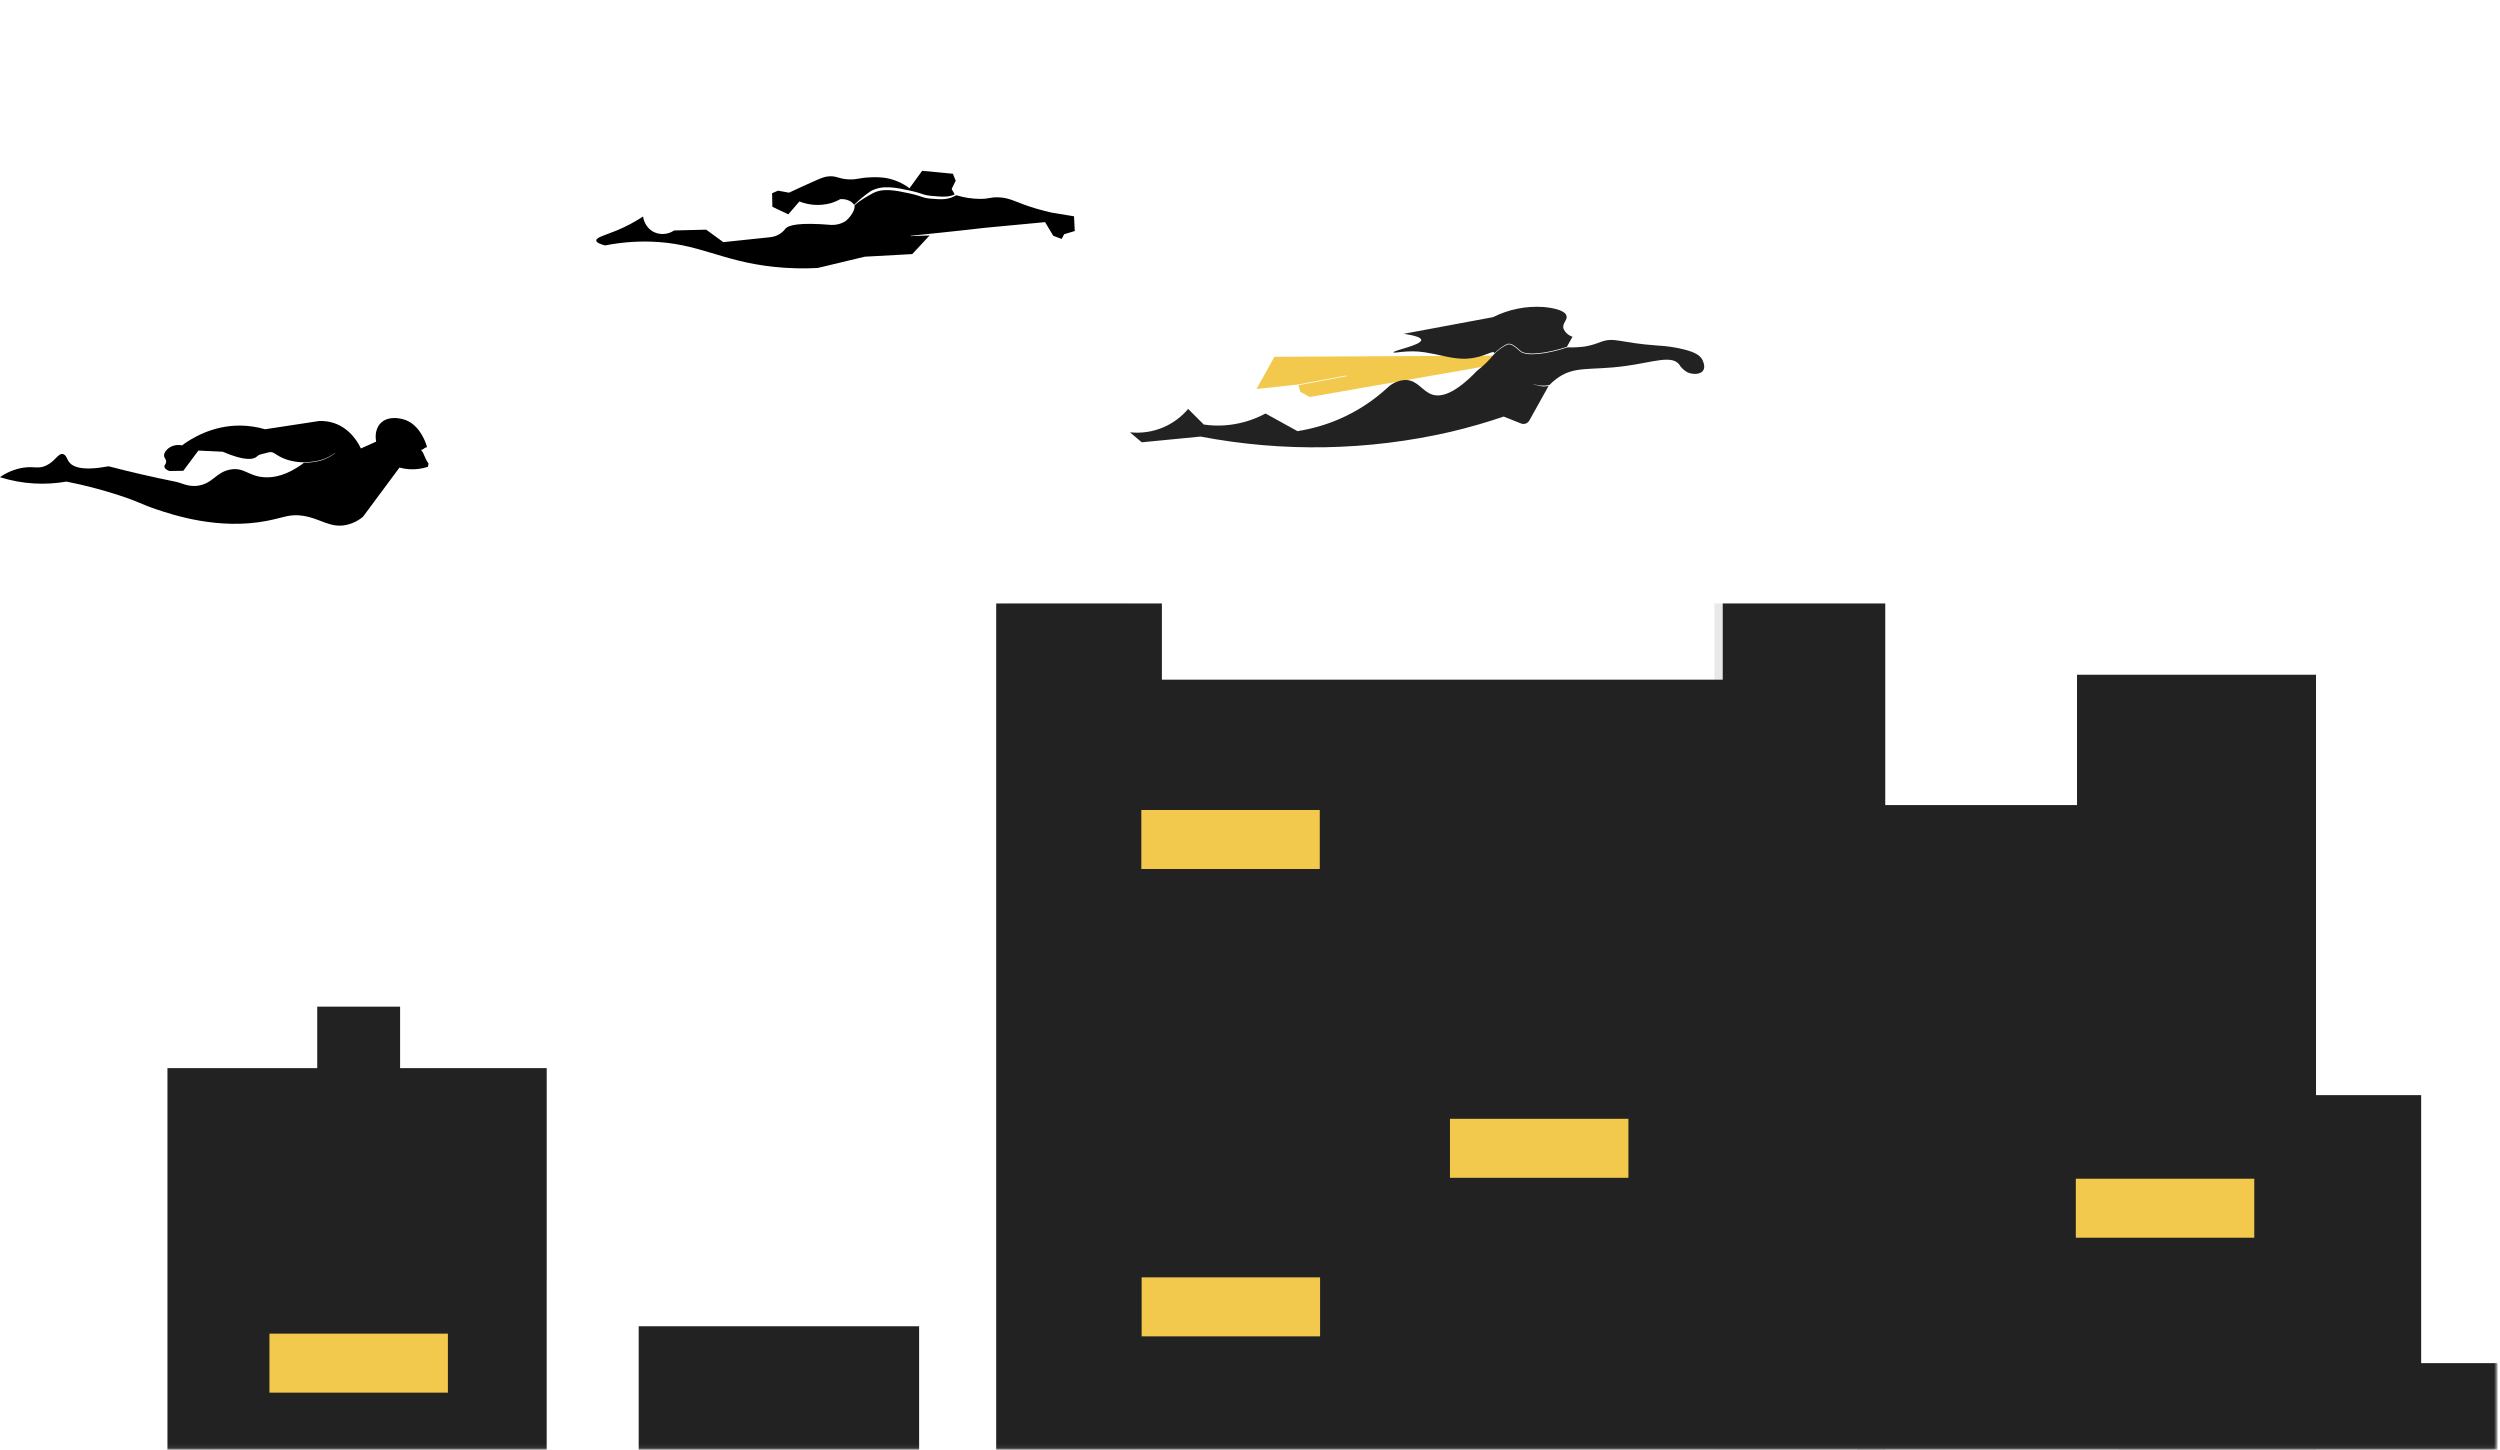 <svg width="638" height="370" viewBox="0 0 638 370" fill="none" xmlns="http://www.w3.org/2000/svg">
<mask id="mask0" mask-type="alpha" maskUnits="userSpaceOnUse" x="42" y="134" width="596" height="236">
<rect x="42" y="134.041" width="595.243" height="235.879" fill="#C4C4C4"/>
</mask>
<g mask="url(#mask0)">
<path d="M530.055 172.2V205.453H473.943V568.091H591.047V172.2H530.055Z" fill="#222222"/>
<path d="M234.559 395.555V338.462H162.995V395.555H136.16V568.718H260.582V395.555H234.559Z" fill="#222222"/>
<path d="M439.643 154.005V173.452H296.515V154.005H254.227V569.344H481.117V154.005H439.643Z" fill="#222222"/>
<path opacity="0.1" d="M469.227 154.005H437.512V173.455H469.227V154.005Z" fill="#222222"/>
<path opacity="0.1" d="M289.211 154.005H257.496V569.346H289.211V154.005Z" fill="#222222"/>
<path d="M102.105 272.584V256.899H80.962V272.584H42.739V569.346H139.514V272.584H102.105Z" fill="#222222"/>
<path opacity="0.1" d="M92.346 256.899H80.961V272.584H92.346V256.899Z" fill="#222222"/>
<path opacity="0.1" d="M54.125 272.585H42.74V569.346H54.125V272.585Z" fill="#222222"/>
<path opacity="0.1" d="M469.227 313.993H437.512V569.346H469.227V313.993Z" fill="#222222"/>
<path opacity="0.1" d="M139.513 272.585H110.237V327.169H139.513V272.585Z" fill="#222222"/>
<path d="M336.804 206.708H291.264V221.765H336.804V206.708Z" fill="#F2C94C"/>
<path d="M415.571 285.517H370.03V300.575H415.571V285.517Z" fill="#F2C94C"/>
<path d="M336.886 325.982H291.346V341.039H336.886V325.982Z" fill="#F2C94C"/>
<path d="M114.303 340.344H68.763V355.402H114.303V340.344Z" fill="#F2C94C"/>
<path opacity="0.1" d="M565.836 234.313H487.767V259.409H565.836V234.313Z" fill="#222222"/>
<path opacity="0.1" d="M565.836 287.642H487.767V312.738H565.836V287.642Z" fill="#222222"/>
<path opacity="0.1" d="M565.836 340.971H487.767V366.068H565.836V340.971Z" fill="#222222"/>
<path d="M617.883 347.87V279.486H560.957V347.87H540.626V569.346H637.4V347.87H617.883Z" fill="#222222"/>
<path opacity="0.1" d="M578.847 279.486H560.957V347.873H578.847V279.486Z" fill="#222222"/>
<path opacity="0.1" d="M558.517 347.873H540.626V569.346H558.517V347.873Z" fill="#222222"/>
<path d="M575.288 300.808H529.748V315.865H575.288V300.808Z" fill="#F2C94C"/>
</g>
<g clip-path="url(#clip0)">
<path d="M325.232 91.054L320.658 99.269L331.312 98.126L331.335 98.206L331.317 98.11L343.599 95.819L343.635 96.008L331.36 98.298L331.846 99.99L334.252 101.318L379.021 93.475L384.848 90.743L325.232 91.054Z" fill="#F2C94C"/>
<path d="M331.353 98.279L331.362 98.277L331.336 98.184L331.353 98.279Z" fill="#E40A17"/>
<path d="M391.32 97.979C392.631 98.463 394.055 98.556 395.419 98.249C395.916 97.732 396.451 97.251 397.018 96.812C401.716 93.174 405.665 94.671 414.888 93.394C421.915 92.422 426.469 90.606 428.461 92.916C429.008 93.855 429.821 94.612 430.799 95.091C431.975 95.543 433.916 95.654 434.644 94.557C435.347 93.497 434.494 91.913 434.417 91.776C433.784 90.637 432.582 89.893 429.667 89.155C427.517 88.623 425.32 88.299 423.107 88.191C413.355 87.516 412.115 85.967 408.556 87.242C407.197 87.799 405.781 88.205 404.334 88.453C402.919 88.627 401.493 88.689 400.068 88.639C394.542 90.471 389.607 90.928 388.062 89.764C387.846 89.6 387.623 89.404 387.389 89.197C386.608 88.502 385.719 87.723 384.746 87.909C383.403 88.528 382.196 89.404 381.193 90.488C379.953 92.026 378.531 93.407 376.957 94.603C371.211 100.612 367.742 101.377 365.571 100.713C363.029 99.936 361.851 97.074 358.784 96.968C357.07 97.009 355.431 97.682 354.184 98.856C350.509 102.264 346.275 105.018 341.667 106.998C338.289 108.446 334.742 109.463 331.11 110.025L322.964 105.53C319.702 107.281 316.102 108.314 312.407 108.557C310.67 108.665 308.926 108.593 307.204 108.341L303.215 104.358C301.554 106.332 299.466 107.904 297.108 108.956C294.361 110.169 291.345 110.641 288.36 110.325L291.377 112.875L306.386 111.414C327.441 115.437 349.116 115.038 370.025 110.243C374.874 109.1 379.45 107.771 383.749 106.308L388.167 108.071C388.55 108.225 388.977 108.233 389.367 108.094C389.757 107.956 390.083 107.68 390.283 107.32L395.203 98.483C394.719 98.577 394.226 98.622 393.734 98.619C392.9 98.517 392.084 98.313 391.301 98.01" fill="#222222"/>
<path d="M384.698 87.743C385.762 87.54 386.689 88.356 387.507 89.076C387.738 89.281 387.958 89.474 388.169 89.634C389.634 90.732 394.531 90.269 399.86 88.524L401.305 85.928C400.773 85.77 400.286 85.491 399.88 85.114C399.475 84.737 399.162 84.271 398.968 83.753C398.711 82.47 400.005 81.686 399.797 80.67C399.43 78.879 394.802 78.423 393.992 78.351C389.515 78.029 385.032 78.922 381.02 80.936L358.249 85.183C360.596 85.54 362.665 86.04 362.698 86.754C362.765 88.096 355.511 89.427 355.61 89.924C355.68 90.273 359.162 89.203 363.603 89.908C367.683 90.556 368.817 91.131 372.048 91.47C377.581 92.051 380.876 89.273 381.323 89.949C381.329 90.037 381.329 90.124 381.321 90.212C382.292 89.197 383.435 88.362 384.698 87.743Z" fill="#222222"/>
</g>
<g clip-path="url(#clip1)">
<path d="M109.365 118.281C108.351 116.983 108.457 116.093 107.443 114.796C108.331 114.71 108.098 114.215 108.987 114.13C108.915 113.838 107.408 108.09 102.727 106.948C102.1 106.795 98.903 106.015 97.017 108.124C95.453 109.873 95.921 112.343 95.995 112.7L92.096 114.45C91.632 113.449 89.625 109.408 85.181 107.951C83.968 107.556 82.693 107.385 81.419 107.446L67.646 109.549C65.633 108.956 63.55 108.639 61.453 108.609C54.141 108.511 48.727 111.976 46.444 113.662C45.862 113.531 45.26 113.525 44.676 113.644C44.092 113.763 43.54 114.005 43.056 114.353C42.777 114.576 41.815 115.345 41.877 116.286C41.922 116.974 42.475 117.204 42.398 117.921C42.332 118.528 41.899 118.687 41.951 119.123C41.985 119.414 42.232 119.809 43.226 120.207L46.781 120.14C48.062 118.423 49.345 116.705 50.628 114.985C52.696 115.083 54.765 115.182 56.833 115.281C62.54 117.726 64.767 117.332 65.698 116.389C66.207 115.873 67.339 115.811 68.191 115.538C69.408 115.15 69.723 115.487 70.806 116.171C72.203 117.053 74.36 117.95 77.68 117.996C79.063 117.942 80.437 117.753 81.783 117.43C83.136 117.031 84.41 116.398 85.547 115.561L85.566 115.623C84.441 116.484 83.173 117.139 81.822 117.56C80.413 117.896 78.975 118.089 77.528 118.136C73.194 121.416 69.778 121.949 67.419 121.791C63.364 121.519 62.322 119.216 58.846 119.814C55.054 120.464 54.306 123.544 50.229 123.986C47.937 124.234 46.271 123.232 44.873 122.95C38.944 121.752 33.229 120.434 27.728 118.998C20.913 120.264 18.492 119.151 17.573 117.84C17.039 117.08 16.893 116.086 16.093 115.884C14.849 115.571 14.139 117.709 11.755 118.82C9.759 119.751 8.793 118.933 5.972 119.351C3.815 119.692 1.764 120.521 -0.025 121.776C2.8 122.668 5.723 123.207 8.679 123.38C11.445 123.541 14.221 123.38 16.951 122.901C21.439 123.783 25.872 124.935 30.224 126.35C35.641 128.11 36.032 128.685 39.885 129.974C44.261 131.437 55.766 135.29 68.075 132.931C72.328 132.118 73.91 131.09 77.385 131.636C81.758 132.324 84.118 134.713 88.087 134.021C89.755 133.705 91.316 132.971 92.626 131.887C95.734 127.698 98.843 123.508 101.951 119.319C102.735 119.538 103.539 119.679 104.351 119.739C105.996 119.856 107.646 119.647 109.209 119.123L109.365 118.281Z" fill="black"/>
</g>
<g clip-path="url(#clip2)">
<path d="M232.248 48.645C233.272 48.856 234.282 49.134 235.27 49.477C235.951 49.736 236.665 49.898 237.391 49.961C240.37 50.235 242.078 50.367 243.603 49.636C243.516 49.202 242.965 48.612 242.879 48.179C243.218 47.493 243.558 46.808 243.896 46.122L243.177 44.34L235.333 43.591C234.257 45.072 233.18 46.555 232.103 48.039C230.279 46.673 228.152 45.766 225.901 45.394C224.711 45.234 223.508 45.186 222.308 45.252C219.211 45.333 218.877 45.87 216.663 45.782C213.84 45.668 213.521 44.763 211.257 45.03C210.314 45.141 209.702 45.378 207.389 46.407C205.776 47.125 203.731 48.051 201.36 49.17L198.554 48.656L197.04 49.309L197.108 52.78L201.17 54.699C202.115 53.604 203.06 52.51 204.004 51.416C206.5 52.4 209.245 52.568 211.843 51.895C212.752 51.643 213.627 51.282 214.448 50.819C216.039 50.717 217.396 51.36 217.972 52.282C219.267 50.988 220.682 49.818 222.196 48.787C225.128 47.126 228.586 47.864 232.248 48.645Z" fill="black"/>
<path d="M274.28 58.954L274.09 55.202C272.196 54.888 270.302 54.575 268.407 54.261C267.503 54.065 266.055 53.725 264.302 53.2C259.09 51.641 258.02 50.493 254.837 50.359C252.641 50.267 252.597 50.79 249.921 50.754C247.93 50.724 245.953 50.411 244.049 49.825C242.083 50.924 240.779 50.999 237.328 50.682C236.545 50.615 235.774 50.44 235.039 50.161C234.078 49.828 233.095 49.559 232.098 49.354C228.424 48.569 225.249 47.893 222.56 49.417C221.641 49.937 219.383 51.125 218.074 52.434C218.294 54.148 216.086 56.255 215.752 56.466C214.685 57.123 213.446 57.449 212.194 57.402C203.881 56.709 201.175 57.45 200.425 58.386C200.02 58.918 199.522 59.373 198.955 59.727C198.219 60.175 197.393 60.452 196.536 60.538L184.581 61.793L180.221 58.612L172.036 58.812C171.224 59.367 170.272 59.681 169.289 59.717C168.306 59.752 167.334 59.508 166.485 59.013C165.84 58.595 165.295 58.041 164.886 57.392C164.477 56.742 164.214 56.011 164.116 55.25C161.972 56.664 159.695 57.868 157.318 58.844C154.474 60.009 152.134 60.571 152.164 61.376C152.185 61.938 153.344 62.355 154.417 62.636C158.207 61.888 162.067 61.561 165.928 61.66C178.33 62.002 183.924 66.675 197.566 68.106C201.253 68.494 204.965 68.589 208.667 68.39L220.682 65.51L232.807 64.844C234.085 63.485 235.955 61.45 237.233 60.091L232.387 60.263L232.383 60.176C232.383 60.176 246.776 58.697 251.403 58.131L266.702 56.689L268.788 60.17L270.938 60.982C271.149 60.58 271.36 60.178 271.572 59.775L274.28 58.954Z" fill="black"/>
</g>
<defs>
<clipPath id="clip0">
<rect width="148" height="135" fill="white" transform="translate(288 34)"/>
</clipPath>
<clipPath id="clip1">
<rect width="113" height="112" fill="white" transform="translate(0 62)"/>
</clipPath>
<clipPath id="clip2">
<rect width="124" height="118" fill="white" transform="translate(152)"/>
</clipPath>
</defs>
</svg>
